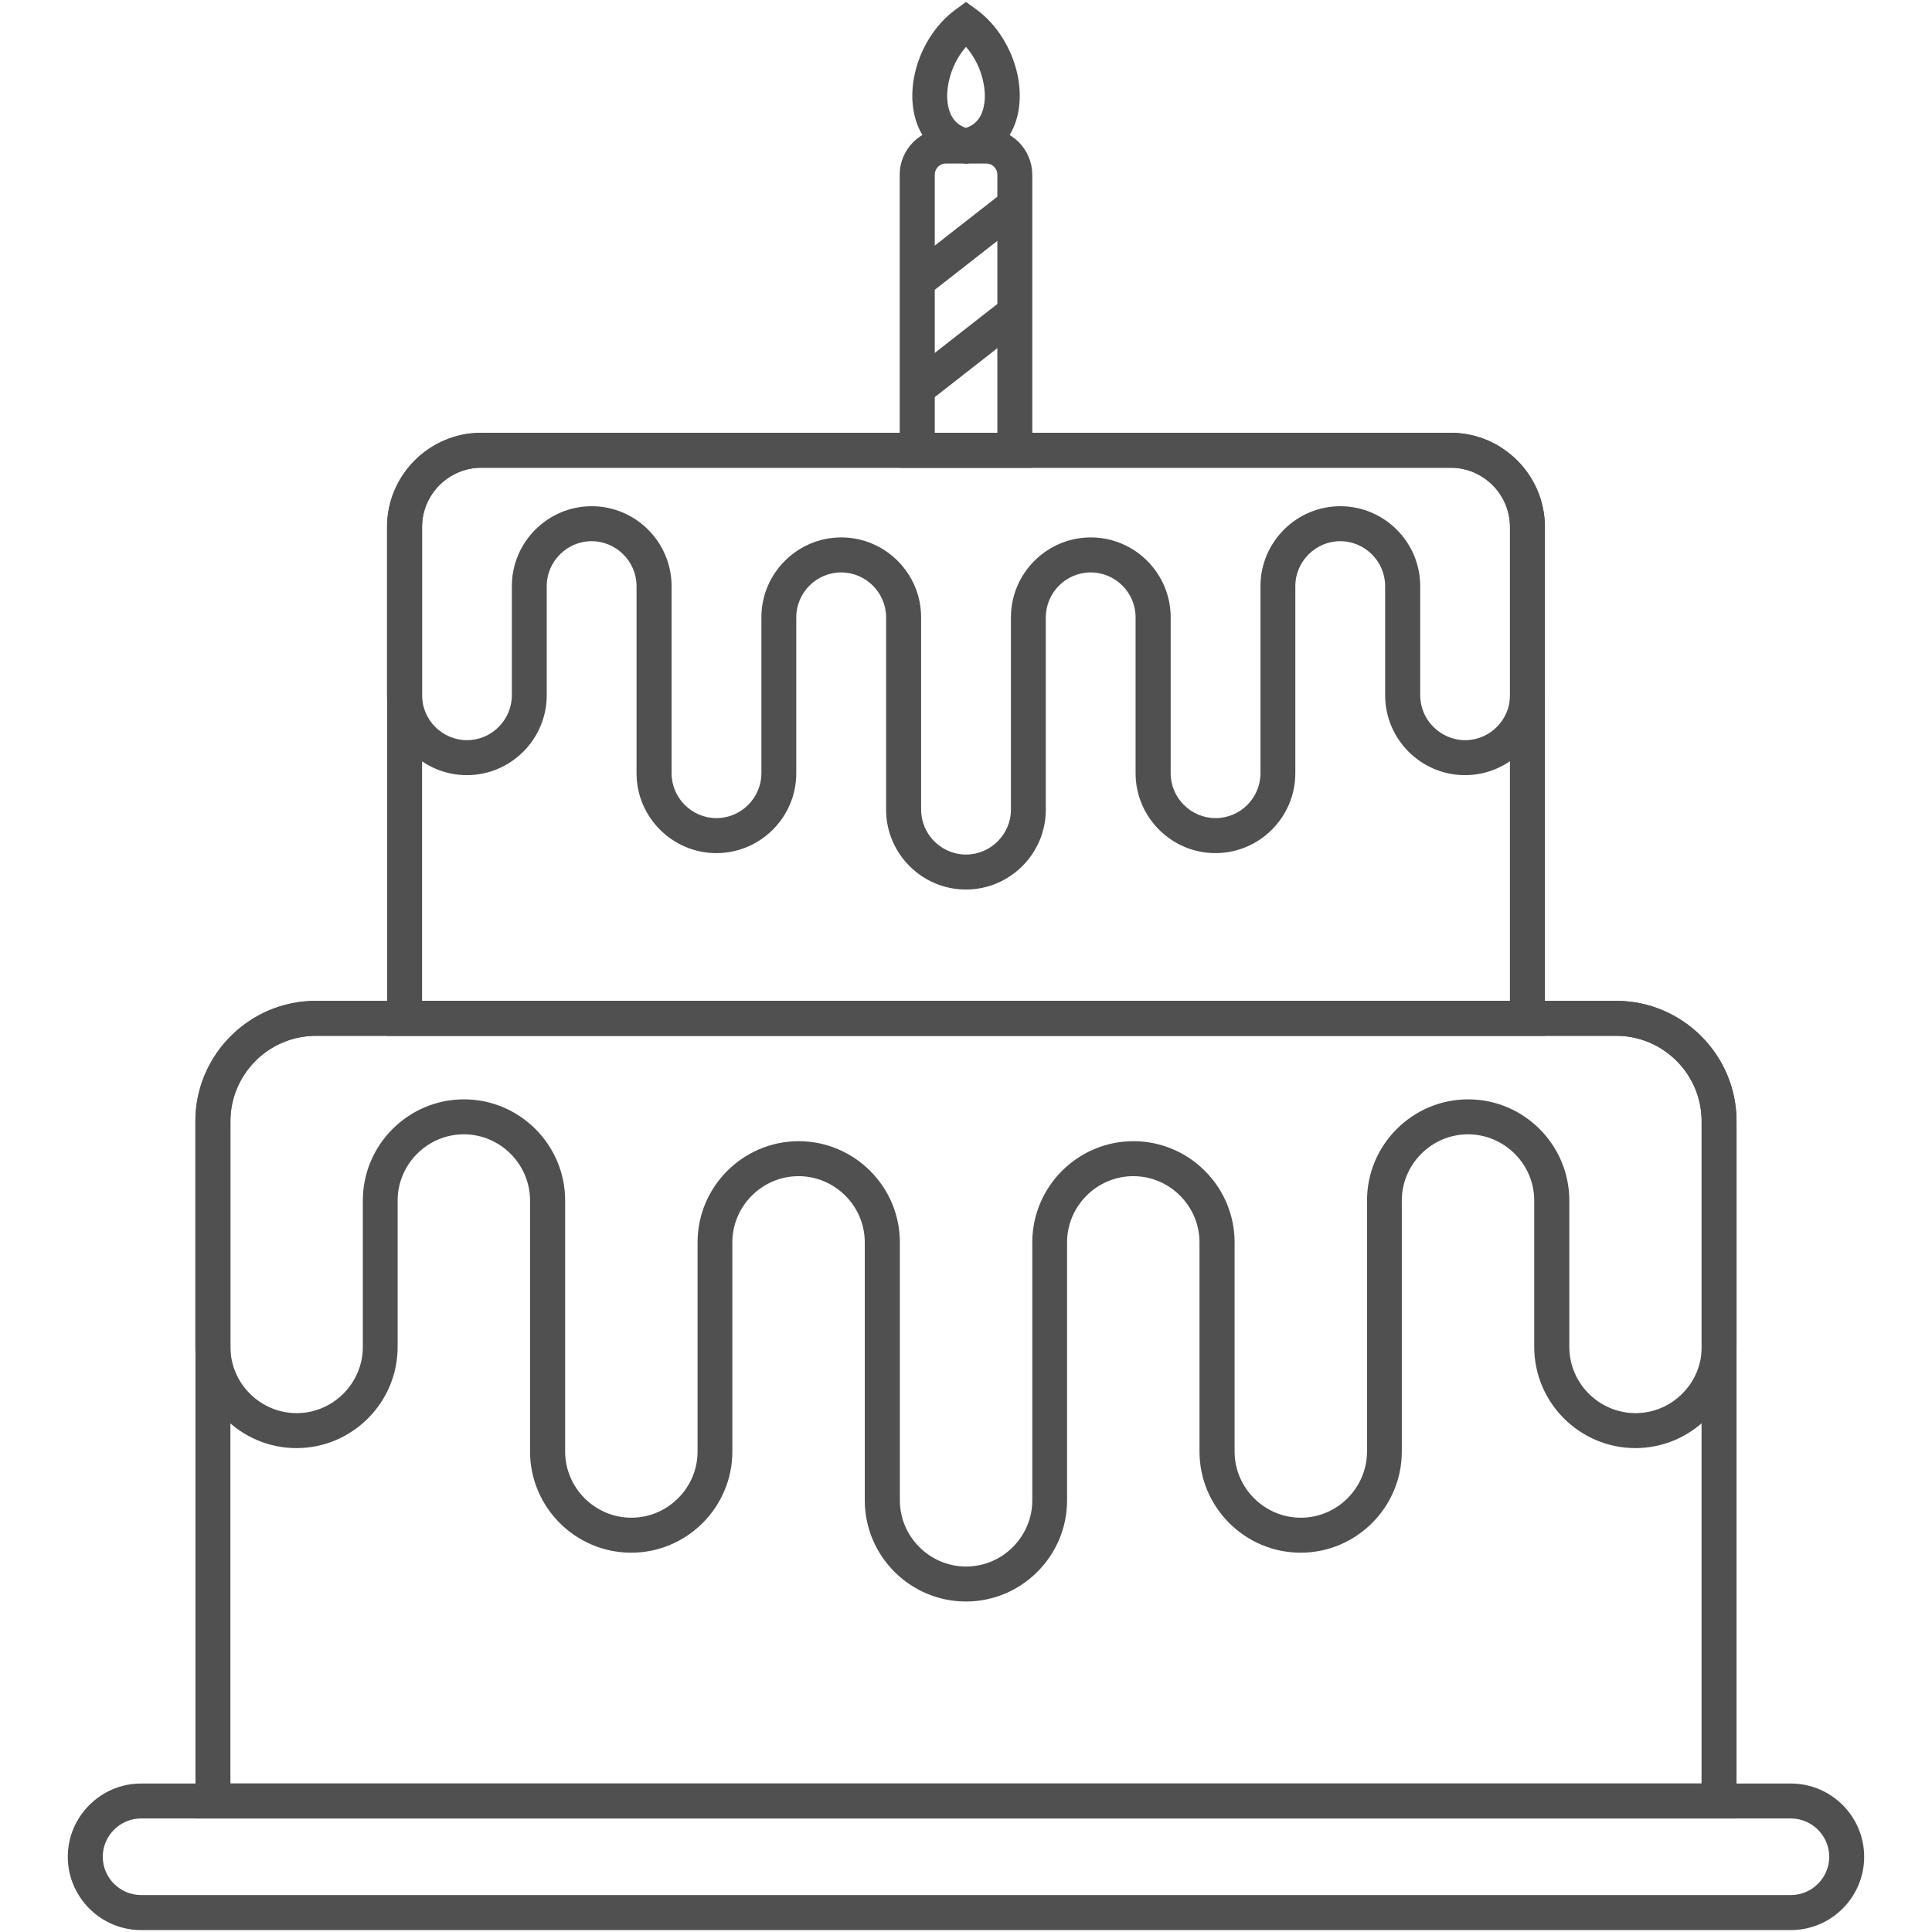 <?xml version="1.0" encoding="UTF-8"?><svg id="b" xmlns="http://www.w3.org/2000/svg" viewBox="0 0 501 501"><g id="c"><path d="m124.8,112.23h251.4c6.72,0,12.82,2.75,17.24,7.17,4.43,4.43,7.17,10.53,7.17,17.25v43.65c0,5.7-2.33,10.88-6.08,14.63-3.75,3.75-8.93,6.08-14.63,6.08s-10.88-2.33-14.63-6.08c-3.75-3.75-6.08-8.93-6.08-14.63v-28.31c0-3.2-1.31-6.11-3.42-8.22-2.12-2.11-5.02-3.43-8.22-3.43s-6.11,1.31-8.22,3.43c-2.11,2.11-3.43,5.02-3.43,8.22v48.53c0,5.7-2.33,10.88-6.08,14.63-3.75,3.75-8.93,6.08-14.63,6.08s-10.88-2.33-14.63-6.08c-3.75-3.75-6.08-8.93-6.08-14.63v-40.44c0-3.2-1.31-6.11-3.42-8.22-2.11-2.11-5.02-3.42-8.22-3.42s-6.11,1.31-8.22,3.42c-2.11,2.12-3.42,5.02-3.42,8.22v49.88c0,5.7-2.33,10.88-6.08,14.63-3.75,3.75-8.93,6.08-14.63,6.08s-10.88-2.33-14.63-6.08c-3.75-3.75-6.08-8.93-6.08-14.63v-49.88c0-3.2-1.31-6.11-3.43-8.22-2.11-2.11-5.02-3.42-8.22-3.42s-6.11,1.31-8.22,3.42c-2.11,2.12-3.42,5.02-3.42,8.22v40.44c0,5.7-2.33,10.88-6.08,14.63-3.75,3.75-8.93,6.08-14.63,6.08s-10.88-2.33-14.63-6.08c-3.75-3.75-6.08-8.93-6.08-14.63v-48.53c0-3.2-1.31-6.11-3.43-8.22s-5.02-3.43-8.22-3.43-6.11,1.31-8.22,3.43c-2.11,2.11-3.42,5.02-3.42,8.22v28.31c0,5.7-2.33,10.88-6.08,14.63s-8.93,6.08-14.63,6.08-10.88-2.33-14.63-6.08-6.08-8.93-6.08-14.63v-43.65c0-6.72,2.75-12.82,7.17-17.25,4.42-4.42,10.53-7.17,17.25-7.17Zm251.4,9.06H124.8c-4.22,0-8.05,1.73-10.84,4.51-2.78,2.79-4.51,6.62-4.51,10.84v43.65c0,3.19,1.31,6.11,3.42,8.22,2.11,2.11,5.02,3.43,8.22,3.43s6.11-1.31,8.22-3.43,3.42-5.02,3.42-8.22v-28.31c0-5.7,2.33-10.88,6.08-14.63,3.75-3.75,8.93-6.08,14.63-6.08s10.88,2.33,14.63,6.08,6.08,8.93,6.08,14.63v48.53c0,3.2,1.31,6.11,3.42,8.22,2.12,2.11,5.02,3.42,8.22,3.42s6.11-1.31,8.22-3.42,3.43-5.02,3.43-8.22v-40.44c0-5.7,2.33-10.88,6.08-14.63,3.75-3.75,8.93-6.08,14.63-6.08s10.88,2.33,14.63,6.08c3.75,3.75,6.08,8.93,6.08,14.63v49.88c0,3.19,1.31,6.11,3.42,8.22,2.11,2.12,5.02,3.43,8.22,3.43s6.11-1.31,8.22-3.43c2.11-2.11,3.43-5.02,3.43-8.22v-49.88c0-5.7,2.33-10.88,6.08-14.63,3.75-3.75,8.93-6.08,14.63-6.08s10.88,2.33,14.63,6.08c3.75,3.75,6.08,8.93,6.08,14.63v40.44c0,3.2,1.31,6.11,3.43,8.22s5.02,3.42,8.22,3.42,6.11-1.31,8.22-3.42c2.11-2.11,3.42-5.02,3.42-8.22v-48.53c0-5.7,2.33-10.88,6.08-14.63,3.75-3.75,8.93-6.08,14.63-6.08s10.88,2.33,14.63,6.08c3.75,3.75,6.08,8.93,6.08,14.63v28.31c0,3.19,1.31,6.11,3.43,8.22s5.02,3.43,8.22,3.43,6.11-1.31,8.22-3.43,3.42-5.02,3.42-8.22v-43.65c0-4.22-1.73-8.05-4.51-10.84-2.79-2.78-6.63-4.51-10.84-4.51" style="fill:#505050; stroke-width:0px;"/><path d="m124.8,112.23h251.4c6.72,0,12.82,2.75,17.24,7.17,4.43,4.43,7.17,10.53,7.17,17.25v131.96H100.39v-131.96c0-6.72,2.75-12.82,7.17-17.25,4.42-4.42,10.53-7.17,17.25-7.17Zm251.4,9.06H124.8c-4.22,0-8.05,1.73-10.84,4.51-2.78,2.79-4.51,6.62-4.51,10.84v122.89h282.1v-122.89c0-4.22-1.73-8.05-4.51-10.84-2.79-2.78-6.63-4.51-10.84-4.51" style="fill:#505050; stroke-width:0px;"/><path d="m81.89,259.54h337.22c8.58,0,16.39,3.51,22.04,9.16,5.65,5.65,9.16,13.45,9.16,22.04v58.55c0,7.22-2.95,13.78-7.7,18.53-4.75,4.75-11.31,7.7-18.53,7.7s-13.77-2.95-18.53-7.7c-4.75-4.75-7.7-11.31-7.7-18.53v-37.97c0-4.71-1.93-9.01-5.05-12.12-3.11-3.11-7.4-5.05-12.12-5.05s-9.01,1.93-12.12,5.05c-3.11,3.11-5.05,7.41-5.05,12.12v65.09c0,7.22-2.95,13.78-7.7,18.53-4.75,4.75-11.31,7.7-18.53,7.7s-13.78-2.95-18.53-7.7c-4.75-4.75-7.7-11.31-7.7-18.53v-54.24c0-4.72-1.93-9.01-5.05-12.12-3.11-3.12-7.4-5.05-12.12-5.05s-9,1.93-12.12,5.05-5.05,7.4-5.05,12.12v66.9c0,7.22-2.95,13.78-7.7,18.53-4.75,4.75-11.31,7.7-18.53,7.7s-13.78-2.95-18.53-7.7c-4.75-4.75-7.7-11.31-7.7-18.53v-66.9c0-4.72-1.93-9.01-5.05-12.12s-7.41-5.05-12.12-5.05-9.01,1.93-12.12,5.05c-3.12,3.11-5.05,7.4-5.05,12.12v54.24c0,7.22-2.95,13.78-7.7,18.53-4.75,4.75-11.31,7.7-18.53,7.7s-13.78-2.95-18.53-7.7-7.7-11.31-7.7-18.53v-65.09c0-4.71-1.93-9.01-5.05-12.12-3.11-3.11-7.4-5.05-12.12-5.05s-9.01,1.93-12.12,5.05c-3.11,3.11-5.05,7.41-5.05,12.12v37.97c0,7.22-2.95,13.78-7.7,18.53s-11.31,7.7-18.53,7.7-13.78-2.95-18.53-7.7c-4.75-4.75-7.7-11.31-7.7-18.53v-58.55c0-8.58,3.51-16.39,9.16-22.04,5.65-5.65,13.45-9.16,22.04-9.16Zm337.22,9.06H81.89c-6.08,0-11.62,2.49-15.63,6.5s-6.51,9.55-6.51,15.63v58.55c0,4.72,1.93,9.01,5.05,12.12s7.4,5.05,12.12,5.05,9.01-1.93,12.12-5.05c3.11-3.11,5.05-7.4,5.05-12.12v-37.97c0-7.22,2.95-13.78,7.7-18.53,4.75-4.75,11.31-7.7,18.53-7.7s13.78,2.95,18.53,7.7c4.75,4.75,7.7,11.31,7.7,18.53v65.09c0,4.71,1.93,9.01,5.05,12.12,3.11,3.11,7.41,5.05,12.12,5.05s9.01-1.93,12.12-5.05c3.12-3.11,5.05-7.4,5.05-12.12v-54.24c0-7.22,2.95-13.78,7.7-18.53,4.75-4.75,11.31-7.7,18.53-7.7s13.77,2.95,18.53,7.7c4.75,4.75,7.7,11.31,7.7,18.53v66.9c0,4.72,1.93,9.01,5.05,12.12,3.11,3.11,7.4,5.05,12.12,5.05s9.01-1.93,12.12-5.05c3.11-3.11,5.05-7.4,5.05-12.12v-66.9c0-7.22,2.95-13.78,7.7-18.53,4.75-4.75,11.31-7.7,18.53-7.7s13.78,2.95,18.53,7.7c4.75,4.75,7.7,11.31,7.7,18.53v54.24c0,4.71,1.93,9.01,5.05,12.12,3.11,3.11,7.4,5.05,12.12,5.05s9-1.93,12.12-5.05c3.11-3.11,5.05-7.4,5.05-12.12v-65.09c0-7.22,2.95-13.78,7.7-18.53,4.75-4.75,11.31-7.7,18.53-7.7s13.78,2.95,18.53,7.7c4.75,4.75,7.7,11.31,7.7,18.53v37.97c0,4.72,1.93,9.01,5.05,12.12,3.12,3.11,7.41,5.05,12.12,5.05s9.01-1.93,12.12-5.05c3.12-3.11,5.05-7.4,5.05-12.12v-58.55c0-6.08-2.49-11.62-6.5-15.63-4.01-4.01-9.55-6.5-15.63-6.5" style="fill:#505050; stroke-width:0px;"/><path d="m81.89,259.54h337.22c8.58,0,16.39,3.51,22.04,9.16,5.65,5.65,9.16,13.45,9.16,22.04v180.83H50.69v-180.83c0-8.58,3.51-16.39,9.16-22.04,5.65-5.65,13.45-9.16,22.04-9.16Zm337.22,9.06H81.89c-6.08,0-11.62,2.49-15.63,6.5s-6.51,9.55-6.51,15.63v171.76h381.49v-171.76c0-6.08-2.49-11.62-6.5-15.63-4.01-4.01-9.55-6.5-15.63-6.5" style="fill:#505050; stroke-width:0px;"/><path d="m36.58,462.5h427.84c5.23,0,9.98,2.14,13.42,5.58,3.44,3.44,5.57,8.19,5.57,13.42s-2.13,9.98-5.57,13.42-8.19,5.58-13.42,5.58H36.58c-5.23,0-9.98-2.13-13.42-5.58-3.44-3.44-5.58-8.19-5.58-13.42s2.14-9.98,5.58-13.42c3.44-3.44,8.19-5.58,13.42-5.58Zm427.84,9.06H36.58c-2.73,0-5.21,1.12-7.01,2.92-1.8,1.8-2.92,4.29-2.92,7.01s1.12,5.21,2.92,7.01,4.28,2.92,7.01,2.92h427.84c2.73,0,5.21-1.12,7.01-2.92,1.8-1.8,2.92-4.29,2.92-7.01s-1.12-5.21-2.92-7.01-4.29-2.92-7.01-2.92" style="fill:#505050; stroke-width:0px;"/><path d="m258.63,112.23V45.29c0-.79-.33-1.52-.85-2.04-.53-.53-1.25-.85-2.04-.85h-10.45c-.79,0-1.52.32-2.04.85-.53.53-.85,1.25-.85,2.04v66.94h16.25Zm9.06-66.94v76.01h-34.38V45.29c0-3.29,1.35-6.28,3.51-8.45,2.17-2.16,5.16-3.51,8.45-3.51h10.45c3.29,0,6.28,1.35,8.45,3.51,2.16,2.17,3.51,5.16,3.51,8.45" style="fill:#505050; stroke-width:0px;"/><path d="m265.94,56.75l-25.31,19.78-5.56-7.12,25.31-19.77,5.56,7.12" style="fill:#505050; stroke-width:0px;"/><path d="m265.94,84.58l-25.31,19.78-5.56-7.12,25.31-19.78,5.56,7.12" style="fill:#505050; stroke-width:0px;"/><path d="m249.56,42.28c-4.24-.91-7.41-3.1-9.58-6.09-1.72-2.35-2.76-5.14-3.18-8.13-.4-2.8-.25-5.8.38-8.75,1.37-6.41,5.11-12.81,10.67-16.87l2.66-1.93,2.66,1.93c5.56,4.06,9.29,10.47,10.67,16.87.63,2.96.78,5.95.38,8.75-.43,2.99-1.46,5.78-3.18,8.13-2.18,2.99-5.34,5.19-9.58,6.09l-.94.2-.94-.2Zm-2.29-11.41c.74,1.02,1.81,1.82,3.23,2.3,1.42-.48,2.49-1.28,3.23-2.3.8-1.09,1.3-2.49,1.52-4.06.25-1.75.14-3.68-.28-5.64-.69-3.25-2.24-6.47-4.47-9.02-2.24,2.55-3.78,5.77-4.47,9.02-.42,1.96-.53,3.89-.28,5.64.22,1.57.72,2.97,1.52,4.06" style="fill:#505050; stroke-width:0px;"/></g><g id="d"><rect width="501" height="501" style="fill:none; stroke-width:0px;"/></g></svg>